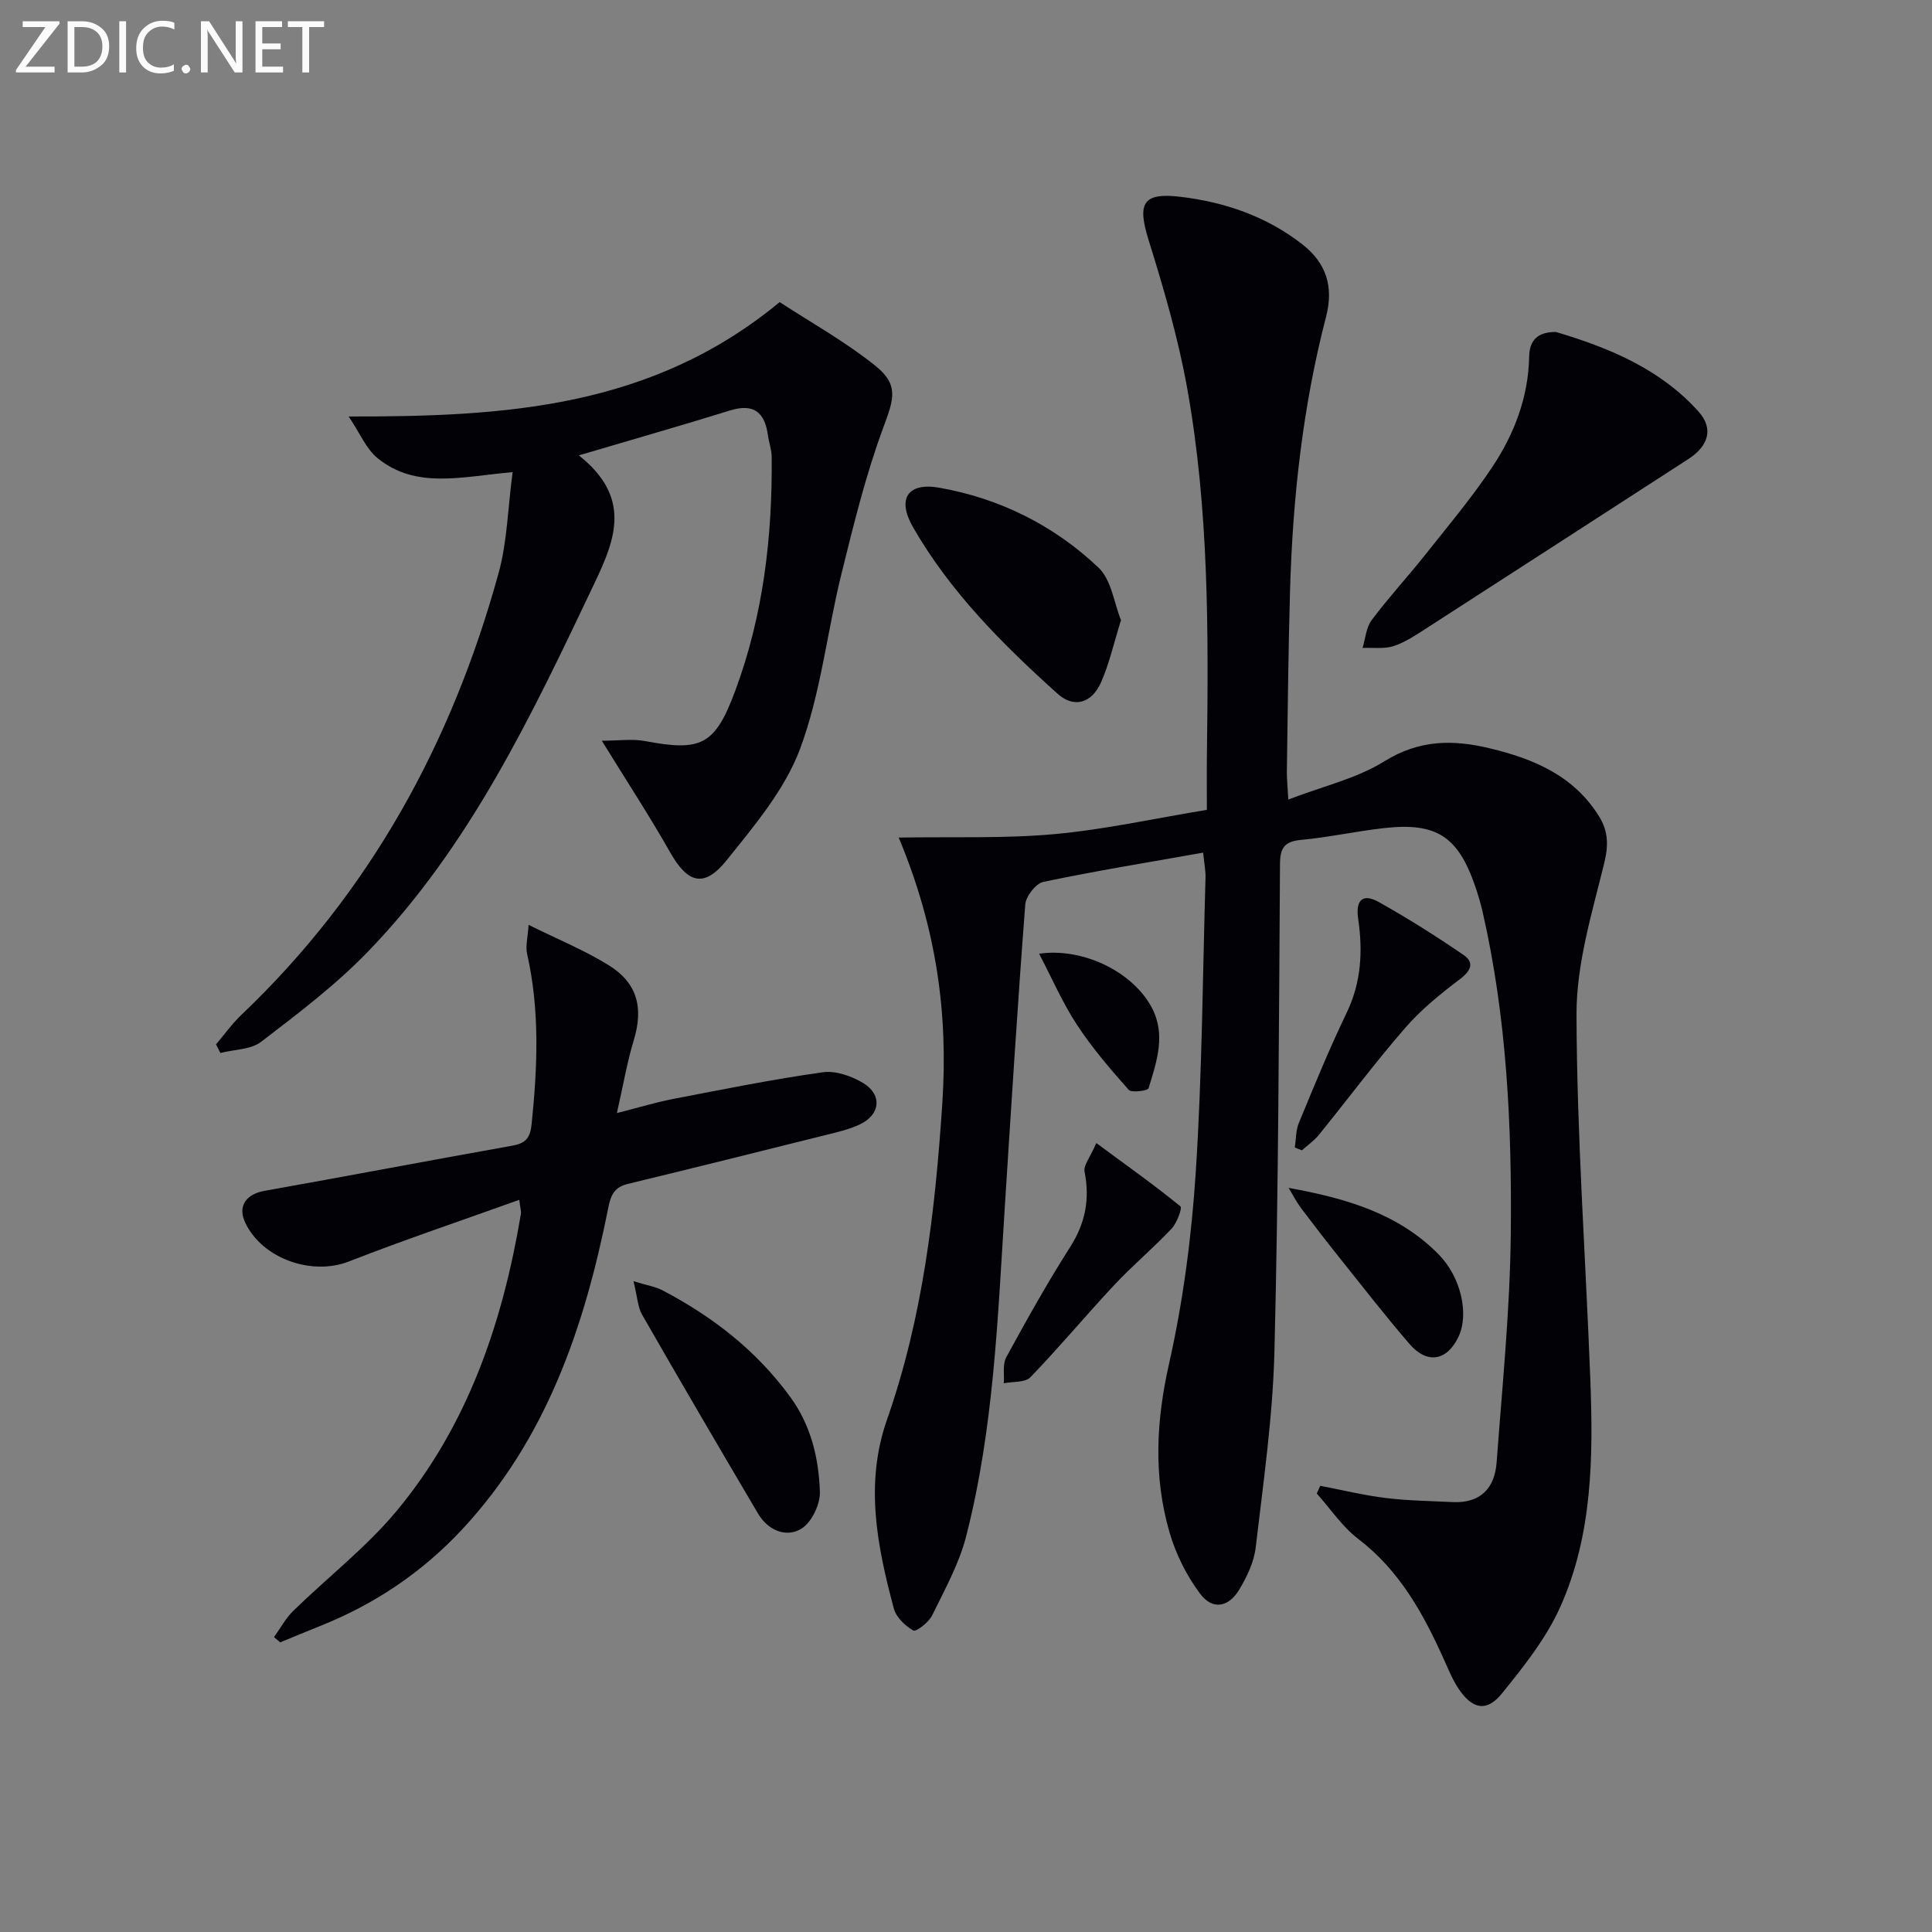 <svg enable-background="new 0 0 400 400" viewBox="0 0 400 400" xmlns="http://www.w3.org/2000/svg"><rect x="0" y="0" width="400" height="400" fill="#808080" stroke="none"/><g fill="#010106"><path d="m186.07 173.41c11.6-.19 21.96.22 32.2-.71 10.37-.94 20.61-3.22 31.6-5.03 0-4.03-.04-7.83.01-11.63.33-25.31.41-50.63-4.08-75.63-1.86-10.4-4.86-20.65-8.01-30.76-2.34-7.54-1.23-9.83 6.55-8.91 9.19 1.08 17.82 4.04 25.25 9.81 4.97 3.86 6.58 8.76 4.96 15.01-4.82 18.57-6.91 37.53-7.46 56.67-.36 12.47-.47 24.95-.66 37.42-.02 1.6.16 3.21.3 5.89 7.14-2.75 14.13-4.34 19.87-7.91 7.2-4.48 14.19-4.54 21.8-2.71 9.12 2.19 17.41 5.64 22.66 14.09 1.96 3.16 1.97 6.04 1.05 9.81-2.52 10.26-5.73 20.77-5.71 31.17.07 25.21 1.9 50.42 2.86 75.63.61 16.02.46 32.13-6.21 47.05-2.92 6.52-7.58 12.38-12.13 17.99-3.12 3.84-6.07 3.21-8.88-.94-1.29-1.91-2.17-4.1-3.12-6.21-4.26-9.48-9.18-18.38-17.73-24.91-3.31-2.53-5.74-6.22-8.57-9.39.24-.53.48-1.06.73-1.59 4.53.87 9.03 1.97 13.6 2.53 4.56.56 9.18.61 13.78.84 5.75.29 8.73-2.84 9.13-8.21 1.16-15.71 2.76-31.44 2.93-47.17.24-22.44-.8-44.87-5.85-66.9-.41-1.77-.94-3.53-1.53-5.25-3.53-10.28-8.01-13.22-18.78-12.02-5.77.64-11.47 1.91-17.25 2.45-3.42.32-4.35 1.61-4.37 4.97-.23 33.64-.31 67.29-1.15 100.91-.34 13.56-2.3 27.1-3.88 40.61-.35 3.01-1.81 6.07-3.4 8.72-2.24 3.72-5.56 4.28-8.12.85-2.8-3.75-5.03-8.22-6.33-12.72-3.34-11.52-2.77-22.99-.1-34.83 2.94-13.06 4.69-26.51 5.55-39.89 1.31-20.24 1.42-40.57 2.01-60.86.04-1.27-.23-2.54-.49-5.12-11.34 2.01-22.25 3.78-33.07 6.05-1.56.33-3.63 2.97-3.76 4.67-1.6 20.88-2.9 41.78-4.24 62.68-1.46 22.87-2.27 45.85-8.01 68.18-1.46 5.69-4.43 11.02-7.04 16.36-.7 1.42-3.31 3.43-3.88 3.11-1.7-.96-3.56-2.74-4.04-4.55-3.45-12.9-6.07-25.83-1.41-39.13 7.43-21.19 9.98-43.24 11.45-65.53 1.21-18.37-1.13-36.04-9.03-54.96z"/><path d="m106.13 97.75c-10.57.93-19.96 3.57-27.92-2.86-2.38-1.92-3.67-5.18-6.02-8.66 32.24.05 62.63-1.7 89.23-23.68 6.26 4.09 13.47 8.1 19.83 13.19 4.95 3.96 3.76 7.01 1.64 12.74-3.65 9.85-6.16 20.15-8.69 30.38-2.97 12.03-4.26 24.63-8.54 36.14-3.14 8.45-9.45 15.92-15.23 23.12-4.67 5.81-8.07 4.73-11.68-1.65-4.24-7.48-8.96-14.69-14.15-23.11 3.42 0 6.27-.43 8.94.07 11.63 2.19 14.48.9 18.68-10.4 5.8-15.6 7.71-31.89 7.55-48.46-.01-1.47-.57-2.93-.77-4.4-.64-4.74-2.87-6.73-7.84-5.19-9.91 3.07-19.88 5.92-31.32 9.3 10.9 8.64 7.65 17.2 3.33 26.28-12.95 27.22-25.77 54.54-47.05 76.53-6.66 6.88-14.42 12.75-22.05 18.6-2.14 1.64-5.59 1.58-8.44 2.31-.3-.59-.61-1.18-.91-1.77 1.75-2.05 3.32-4.27 5.26-6.12 26.62-25.33 43.59-56.33 53.25-91.47 1.78-6.43 1.9-13.3 2.9-20.89z"/><path d="m107.51 248.41c-12.03 4.32-23.77 8.27-35.29 12.77-7.6 2.97-17.84-.51-21.43-8-1.63-3.39.09-5.93 3.94-6.62 17.13-3.05 34.21-6.31 51.34-9.36 2.79-.5 3.7-1.6 4-4.48 1.21-11.81 1.71-23.54-.94-35.24-.36-1.61.15-3.41.31-6 6.12 3.04 11.63 5.28 16.6 8.37 6 3.73 7.2 8.87 5.16 15.57-1.38 4.54-2.17 9.27-3.48 15.03 4.6-1.17 8.17-2.26 11.82-2.96 10.25-1.97 20.49-4.04 30.81-5.49 2.67-.38 5.99.79 8.39 2.25 3.95 2.41 3.53 6.49-.63 8.5-2.21 1.07-4.69 1.63-7.1 2.23-13.67 3.42-27.35 6.82-41.04 10.14-2.66.65-3.48 2.15-4.01 4.82-4.89 24.59-12.74 47.9-30.32 66.75-8.3 8.9-18.16 15.5-29.45 19.99-2.73 1.09-5.45 2.23-8.17 3.35-.43-.36-.86-.72-1.29-1.08 1.32-1.83 2.4-3.89 3.99-5.44 7.13-6.96 15.14-13.15 21.46-20.76 14.71-17.73 21.88-38.91 25.66-61.37.1-.6-.13-1.26-.33-2.97z"/><path d="m322.13 68.73c11.06 3.29 21.61 7.66 29.53 16.48 3.19 3.55 2.05 7.15-2.12 9.84-18 11.63-35.99 23.29-54 34.89-2.23 1.43-4.49 2.99-6.96 3.81-1.98.66-4.31.3-6.48.4.6-1.95.74-4.24 1.9-5.78 3.48-4.65 7.44-8.93 11.06-13.49 4.75-5.98 9.69-11.86 13.91-18.2 4.55-6.83 7.46-14.45 7.63-22.86.07-3.56 1.94-5.1 5.53-5.09z"/><path d="m232.09 128.4c-1.53 4.86-2.44 9.1-4.18 12.97-1.91 4.24-5.58 5.29-8.93 2.28-11.4-10.25-22.26-21.1-29.96-34.52-3.37-5.88-1.09-9.31 5.48-8.15 12.53 2.22 23.74 7.82 32.94 16.55 2.67 2.52 3.2 7.3 4.65 10.87z"/><path d="m131.16 265.26c2.91.89 4.56 1.14 5.94 1.86 10.42 5.45 19.49 12.47 26.51 22.1 4.32 5.92 5.89 12.66 6.14 19.61.1 2.61-1.74 6.44-3.89 7.71-3.17 1.87-6.88.28-8.91-3.16-8.08-13.69-16.11-27.41-24.02-41.2-.9-1.58-.96-3.66-1.77-6.92z"/><path d="m226.98 236.66c6.76 4.98 12.23 8.87 17.42 13.11.41.34-.74 3.45-1.85 4.63-3.79 4.02-8.06 7.59-11.83 11.62-5.89 6.29-11.4 12.92-17.38 19.12-1.1 1.14-3.64.87-5.52 1.25.14-1.81-.28-3.92.51-5.38 4.22-7.72 8.5-15.41 13.23-22.82 3.16-4.95 4.11-9.91 2.99-15.6-.27-1.31 1.15-2.96 2.43-5.93z"/><path d="m268.08 237.58c.26-1.71.19-3.55.84-5.1 3.17-7.66 6.3-15.35 9.9-22.81 3.03-6.3 3.35-12.75 2.38-19.4-.57-3.88.87-5.42 4.31-3.49 6 3.38 11.85 7.05 17.52 10.95 2.29 1.58 1.51 3.28-.8 5.02-4.04 3.04-8.04 6.31-11.34 10.11-6.2 7.14-11.87 14.75-17.83 22.1-.99 1.22-2.33 2.14-3.51 3.2-.5-.18-.98-.38-1.47-.58z"/><path d="m266.79 245.94c11.88 2.14 22.8 5.31 31.14 13.85 4.56 4.67 6.25 12.3 4.04 16.96-2.38 5.02-6.48 5.76-10.16 1.49-4.88-5.66-9.47-11.57-14.14-17.41-2.8-3.5-5.55-7.05-8.25-10.63-1-1.34-1.76-2.84-2.63-4.26z"/><path d="m215.14 197.46c8.9-1.31 19.24 3.59 23.28 11.07 3.05 5.66 1.05 11.29-.62 16.78-.16.52-3.54.98-4.12.32-3.81-4.29-7.58-8.69-10.72-13.48-2.96-4.5-5.12-9.53-7.82-14.69z"/></g><path d="m12.4 4.8-7.1 9h6v1.2h-8v-.5l6.1-8.9h-4.7v-1.2h7.6v.4z" fill="#fafbfa"/><path d="m14 14v-9.6h3c1.6 0 2.9.5 4 1.4s1.6 2.2 1.6 3.8-.5 3-1.6 3.9-2.4 1.5-4 1.5h-3zm1.4-8.4v8.2h1.6c1.3 0 2.4-.4 3.1-1.1s1.1-1.8 1.1-3.1-.4-2.3-1.2-3-1.8-1-3.1-1z" fill="#fafbfa"/><path d="m26.1 4.4v10.6h-1.4v-10.6z" fill="#fafbfa"/><path d="m36.1 14.6c-.8.4-1.8.6-2.9.6-1.5 0-2.7-.5-3.6-1.4s-1.4-2.2-1.4-3.8c0-1.7.5-3.1 1.5-4.1s2.3-1.6 3.9-1.6c1 0 1.8.1 2.5.4v1.4c-.8-.4-1.6-.6-2.5-.6-1.2 0-2.1.4-2.9 1.2s-1.1 1.8-1.1 3.2c0 1.3.3 2.3 1 3s1.6 1.1 2.7 1.1c1 0 2-.2 2.7-.7v1.3z" fill="#fafbfa"/><path d="m37.6 14.3c0-.2.1-.5.3-.6s.4-.3.6-.3c.3 0 .5.1.6.3s.3.4.3.6-.1.4-.3.6-.4.3-.6.3c-.3 0-.5-.1-.6-.3s-.3-.4-.3-.6z" fill="#fafbfa"/><path d="m50.2 15h-1.6l-5.3-8.2c-.2-.2-.3-.5-.4-.7 0 .2.1.7.1 1.5v7.4h-1.4v-10.6h1.7l5.2 8.1c.2.4.4.6.4.7 0-.3-.1-.8-.1-1.5v-7.3h1.4z" fill="#fafbfa"/><path d="m58.6 15h-5.7v-10.6h5.5v1.2h-4.1v3.4h3.8v1.2h-3.8v3.6h4.3z" fill="#fafbfa"/><path d="m67.1 5.6h-3.1v9.4h-1.4v-9.4h-3v-1.2h7.5z" fill="#fafbfa"/></svg>
